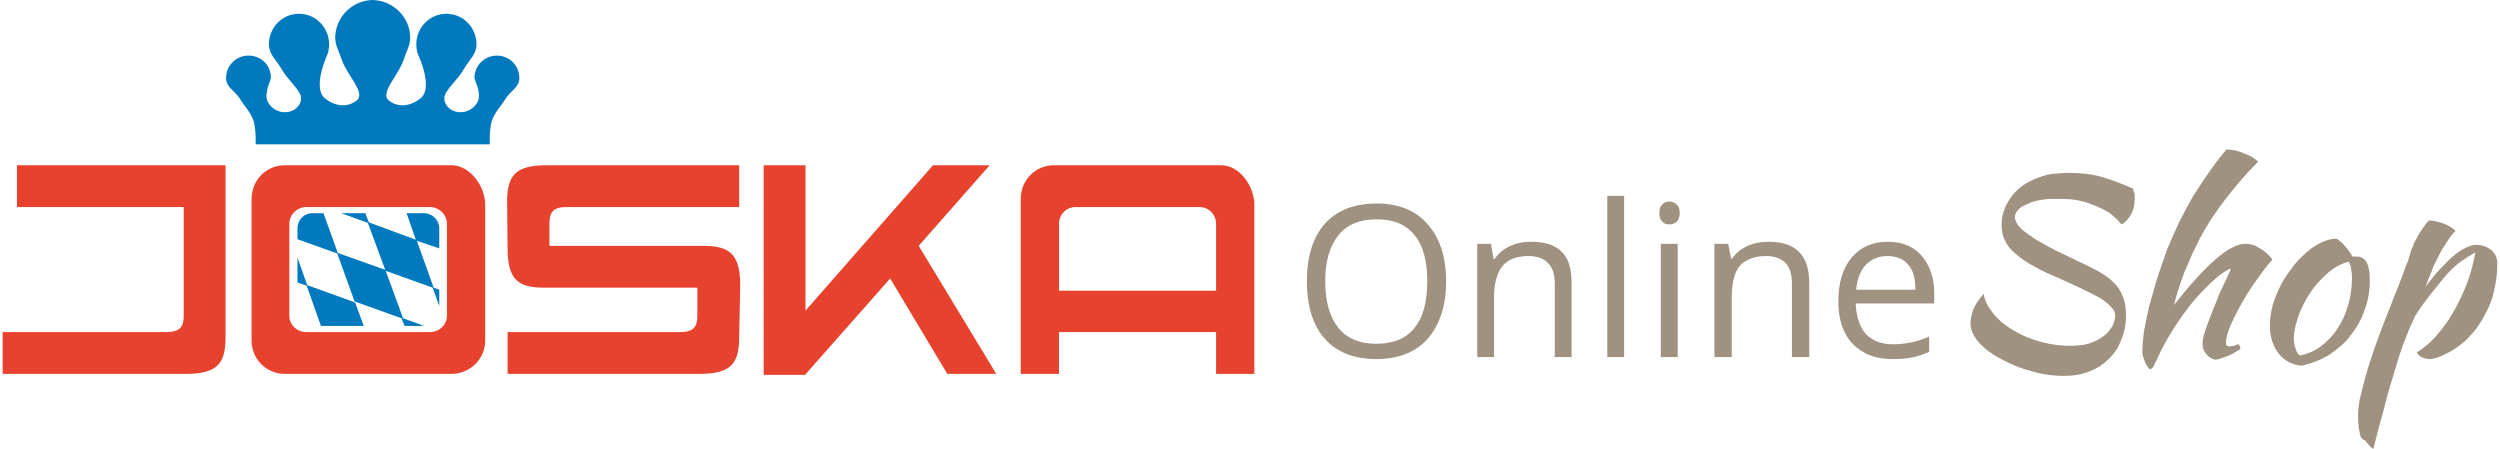 <?xml version="1.0" encoding="UTF-8"?>
<!DOCTYPE svg PUBLIC "-//W3C//DTD SVG 1.1//EN" "http://www.w3.org/Graphics/SVG/1.1/DTD/svg11.dtd">
<!-- Creator: CorelDRAW Home & Student X7 -->
<svg xmlns="http://www.w3.org/2000/svg" xml:space="preserve" width="997px" height="179px" version="1.1" shape-rendering="geometricPrecision" text-rendering="geometricPrecision" image-rendering="optimizeQuality" fill-rule="evenodd" clip-rule="evenodd"
viewBox="0 0 4891 880"
 xmlns:xlink="http://www.w3.org/1999/xlink">
 <g id="Ebene_x0020_1">
  <path fill="#9F9281" fill-rule="nonzero" d="M2830 552c0,47 -12,84 -36,112 -24,27 -58,40 -101,40 -43,0 -77,-13 -101,-40 -23,-26 -35,-64 -35,-113 0,-48 12,-86 35,-112 24,-27 58,-40 102,-40 42,0 76,13 100,41 24,27 36,64 36,112zm-237 -1c0,41 9,71 26,92 17,21 42,31 74,31 33,0 58,-10 75,-31 17,-21 25,-51 25,-92 0,-39 -8,-70 -25,-90 -17,-21 -41,-31 -74,-31 -33,0 -58,10 -75,31 -17,21 -26,51 -26,90z"/>
  <path id="1" fill="#9F9281" fill-rule="nonzero" d="M3043 700l0 -144c0,-18 -4,-31 -13,-40 -8,-9 -21,-14 -38,-14 -24,0 -41,7 -51,19 -11,13 -17,34 -17,63l0 116 -33 0 0 -222 27 0 5 30 2 0c7,-11 17,-19 29,-25 13,-6 26,-9 42,-9 27,0 47,6 60,19 14,13 20,34 20,62l0 145 -33 0z"/>
  <polygon id="2" fill="#9F9281" fill-rule="nonzero" points="3179,700 3146,700 3146,384 3179,384 "/>
  <path id="3" fill="#9F9281" fill-rule="nonzero" d="M3284 700l-33 0 0 -222 33 0 0 222zm-36 -282c0,-8 2,-14 6,-17 3,-4 8,-6 14,-6 5,0 10,2 14,6 4,3 6,9 6,17 0,7 -2,13 -6,17 -4,3 -9,5 -14,5 -6,0 -11,-2 -14,-5 -4,-4 -6,-10 -6,-17z"/>
  <path id="4" fill="#9F9281" fill-rule="nonzero" d="M3508 700l0 -144c0,-18 -4,-31 -12,-40 -9,-9 -21,-14 -39,-14 -23,0 -40,7 -51,19 -11,13 -16,34 -16,63l0 116 -34 0 0 -222 27 0 6 30 1 0c7,-11 17,-19 29,-25 13,-6 27,-9 42,-9 27,0 47,6 60,19 14,13 21,34 21,62l0 145 -34 0z"/>
  <path id="5" fill="#9F9281" fill-rule="nonzero" d="M3705 704c-33,0 -59,-10 -78,-30 -19,-20 -28,-48 -28,-83 0,-36 8,-64 26,-86 18,-21 41,-31 71,-31 28,0 50,9 66,27 16,19 25,43 25,73l0 21 -154 0c1,26 8,46 20,60 13,13 30,20 53,20 24,0 48,-5 71,-15l0 30c-12,5 -23,9 -34,11 -10,2 -23,3 -38,3zm-9 -202c-18,0 -32,6 -43,17 -11,12 -17,28 -19,49l116 0c0,-22 -4,-38 -14,-49 -9,-11 -23,-17 -40,-17z"/>
  <path id="6" fill="#9F9281" fill-rule="nonzero" d="M4177 370c1,5 2,9 3,11 0,3 0,5 0,9 0,11 -2,21 -7,30 -5,9 -11,16 -19,20 -7,-9 -15,-16 -24,-23 -10,-6 -20,-11 -31,-15 -12,-5 -23,-8 -35,-10 -12,-2 -24,-2 -36,-2 -11,0 -22,0 -32,2 -10,2 -19,4 -26,8 -8,3 -14,6 -18,11 -5,5 -7,10 -7,16 1,7 5,14 13,22 8,7 18,14 29,21 12,7 24,14 38,21 14,7 28,13 41,20 17,7 31,15 43,21 12,7 22,14 30,22 8,8 14,17 18,28 4,10 6,22 6,36 0,17 -3,33 -9,47 -5,15 -13,27 -24,38 -11,11 -23,19 -38,25 -15,6 -32,9 -51,9 -18,0 -38,-2 -59,-8 -21,-5 -41,-13 -60,-23 -18,-9 -34,-20 -46,-33 -12,-13 -18,-26 -18,-40 0,-6 2,-15 5,-25 4,-10 11,-21 21,-32 1,10 6,22 16,35 9,13 24,26 43,37 18,11 37,18 56,23 19,5 37,7 53,7 19,0 34,-2 45,-7 11,-4 20,-10 27,-16 6,-6 11,-13 14,-19 2,-7 4,-12 4,-16 0,-7 -3,-13 -9,-19 -6,-6 -13,-12 -23,-18 -10,-5 -21,-11 -34,-17 -12,-6 -26,-12 -39,-18 -21,-9 -39,-17 -53,-25 -15,-8 -28,-17 -37,-25 -10,-8 -17,-17 -21,-26 -5,-9 -7,-20 -7,-32 0,-18 6,-35 17,-51 11,-17 27,-29 48,-38 10,-4 21,-8 33,-10 12,-1 24,-2 35,-2 22,0 43,2 64,8 20,6 41,14 61,23z"/>
  <path id="7" fill="#9F9281" fill-rule="nonzero" d="M4195 692c0,-12 1,-25 3,-41 3,-15 6,-32 10,-49 5,-18 10,-36 16,-56 6,-19 13,-38 20,-58 7,-17 15,-34 23,-52 9,-18 18,-35 28,-52 11,-17 21,-33 32,-48 11,-16 22,-30 33,-43 5,0 11,1 17,2 6,2 12,3 18,6 5,2 11,4 15,7 5,3 9,6 12,9 -25,25 -47,51 -66,76 -20,26 -35,50 -47,72 -6,13 -12,24 -17,35 -5,11 -9,22 -14,32 -4,11 -8,22 -11,32 -4,11 -7,22 -10,34 63,-80 109,-120 140,-120 8,0 18,2 27,8 10,6 19,13 26,23 -10,11 -20,24 -31,40 -11,15 -21,31 -30,47 -9,16 -16,31 -22,44 -5,14 -8,24 -8,30 0,4 0,6 1,7 1,1 3,2 6,2 5,0 9,-1 12,-2 3,-2 5,-2 6,-2 1,2 2,4 3,5 0,1 0,2 0,3 0,1 -2,3 -6,5 -4,3 -8,5 -14,8 -5,2 -10,4 -16,6 -5,2 -9,3 -11,3 -4,0 -7,-1 -10,-3 -4,-1 -6,-4 -9,-7 -2,-3 -4,-6 -6,-9 -1,-4 -2,-8 -2,-12 0,-5 1,-12 4,-22 3,-9 7,-20 12,-33 5,-13 11,-27 17,-43 7,-15 15,-31 22,-47 0,-1 0,-2 -2,-2 0,0 -3,2 -7,4 -4,3 -8,5 -12,8 -11,9 -23,20 -35,33 -12,12 -24,27 -35,42 -11,15 -22,32 -32,49 -10,17 -18,34 -26,51 -1,3 -2,5 -4,7 -2,2 -4,3 -5,3 -1,0 -2,-1 -4,-4 -2,-2 -3,-5 -5,-8 -1,-4 -3,-7 -4,-11 -1,-3 -2,-7 -2,-9z"/>
  <path id="8" fill="#9F9281" fill-rule="nonzero" d="M4507 717c-19,-2 -34,-10 -45,-24 -11,-15 -17,-33 -17,-55 0,-13 2,-27 6,-41 4,-14 10,-27 17,-41 7,-13 16,-25 25,-37 10,-12 21,-22 32,-31 18,-13 35,-20 51,-20 10,6 21,18 31,35 1,0 3,0 4,0 1,0 3,0 4,0 18,0 26,15 26,46 0,20 -3,40 -10,58 -6,19 -16,36 -28,51 -11,15 -26,27 -42,38 -17,10 -35,17 -54,21zm25 -154c-6,8 -11,16 -16,24 -5,9 -9,18 -13,27 -3,9 -6,18 -8,26 -2,9 -3,16 -3,22 0,8 1,16 4,23 2,7 5,11 9,12 14,-3 28,-9 40,-18 12,-9 23,-20 32,-34 9,-13 16,-28 21,-45 5,-17 8,-35 8,-55 0,-8 -1,-15 -2,-20 -1,-5 -2,-9 -5,-12 -14,4 -27,11 -38,20 -11,10 -21,20 -29,30z"/>
  <path id="9" fill="#9F9281" fill-rule="nonzero" d="M4629 862c-4,-1 -7,-6 -8,-14 -1,-5 -2,-10 -2,-15 -1,-6 -1,-13 -1,-21 0,-6 1,-16 3,-28 3,-12 6,-25 10,-40 4,-15 9,-31 15,-49 6,-17 12,-35 19,-53 9,-23 17,-42 23,-59 7,-16 12,-30 17,-43 4,-12 8,-22 11,-29 2,-8 5,-15 6,-21 2,-3 4,-8 6,-14 3,-5 6,-11 9,-17 4,-5 7,-11 11,-16 3,-5 7,-9 10,-11 11,1 22,4 32,8 10,5 16,9 19,13 -5,4 -10,11 -16,20 -6,9 -12,18 -17,29 -6,11 -11,21 -15,33 -5,11 -8,20 -11,29 3,-6 8,-12 13,-18 5,-7 13,-16 24,-27 12,-13 23,-22 34,-29 11,-6 20,-10 28,-10 12,0 22,4 30,10 8,7 12,16 12,27 0,23 -4,47 -11,70 -8,23 -20,44 -34,62 -6,7 -12,14 -20,21 -7,6 -15,12 -23,17 -9,5 -17,9 -24,12 -8,3 -15,5 -21,5 -6,0 -11,-2 -16,-4 -4,-2 -7,-6 -9,-9 13,-8 25,-18 37,-31 12,-14 24,-29 34,-47 10,-17 19,-36 27,-56 8,-21 13,-41 17,-62 -12,6 -23,14 -33,21 -10,8 -20,18 -30,30 -12,15 -21,26 -28,35 -7,9 -12,16 -17,23 -4,6 -8,12 -11,17 -2,5 -5,12 -9,20 -4,10 -10,24 -16,41 -6,17 -12,37 -18,58 -7,21 -13,44 -19,68 -7,24 -13,48 -19,72 -3,-1 -6,-4 -9,-8 -3,-3 -5,-5 -6,-7 -1,-1 -2,-2 -4,-3z"/>
  <g id="_378129216">
   <path fill="#E6422E" d="M595 406c-18,0 -33,15 -33,33l0 0 0 180 0 0c0,18 15,32 33,32l0 0 243 0 0 0c18,0 33,-14 33,-32l0 0 0 -180 0 0c0,-18 -15,-33 -33,-33l0 0 -243 0 0 0 0 0zm-42 -82l327 0 0 0c36,0 66,41 66,77l0 0 0 267 0 0c0,36 -30,65 -66,65l0 0 -327 0 0 0c-36,0 -65,-29 -65,-65l0 0 0 -278 0 0c0,-37 29,-66 65,-66l0 0 0 0 0 0z"/>
   <path fill="#E6422E" d="M1373 482c51,0 73,15 73,77l0 0 -2 101 0 0c0,52 -15,73 -78,73l0 0 -376 0 0 -82 339 0 0 0c25,0 33,-10 33,-32l0 0 0 -55 -300 0 0 0c-51,0 -72,-15 -72,-77l0 0 -1 -90 0 0c0,-52 15,-73 77,-73l0 0 378 0 0 82 -340 0 0 0c-24,0 -32,10 -32,32l0 0 0 44 301 0 0 0 0 0z"/>
   <polygon fill="#E6422E" points="1573,735 1492,735 1492,324 1574,324 1574,609 1824,324 1935,324 1796,482 1948,733 1852,733 1740,546 1573,735 1573,735 "/>
   <path fill="#E6422E" d="M355 619l0 -213 -327 0 0 -82 409 0 0 336 0 0c0,52 -15,73 -78,73l0 0 -359 0 0 -82 322 0 0 0c25,0 33,-10 33,-32l0 0 0 0 0 0z"/>
   <path fill="#E6422E" d="M2379 570l0 -131 0 0c0,-18 -14,-33 -32,-33l0 0 -244 0 0 0c-18,0 -32,15 -32,33l0 0 0 131 308 0 0 0 0 0zm-318 -246l328 0 0 0c36,0 65,41 65,77l0 0 0 332 -75 0 0 -82 -308 0 0 82 -75 0 0 -343 0 0c0,-37 29,-66 65,-66l0 0 0 0 0 0z"/>
   <path fill="#0079BF" d="M788 639l-6 -15 -92 -33 -34 -94 -78 -28 0 -21 0 0c0,-17 13,-30 29,-30l0 0 22 0 28 78 93 33 -34 -92 -52 -19 47 0 7 18 92 34 -18 -52 34 0 0 0c16,0 30,13 30,30l0 0 0 39 -44 -15 33 92 11 4 0 32 -13 -36 -92 -33 34 93 41 15 -38 0 0 0 0 0zm-210 -134l19 54 94 34 17 46 -84 0 -28 -79 -18 -6 0 -49 0 0 0 0z"/>
   <path fill="#0079BF" d="M652 74c0,-40 33,-73 73,-74 41,1 74,34 74,74 0,15 -7,25 -12,41 -10,32 -48,67 -30,82 19,15 43,11 62,-4 27,-21 -5,-87 -5,-87 -2,-6 -3,-13 -3,-19 0,-33 26,-60 59,-60 33,0 59,27 59,60 0,19 -13,29 -24,47 -13,24 -40,44 -39,59 0,13 12,27 32,27 13,0 26,-7 33,-20 9,-16 -6,-43 -6,-47 0,-25 20,-44 44,-44 24,0 44,19 44,44 0,18 -16,24 -26,39 -11,18 -21,26 -28,45 -5,17 -4,46 -4,46l0 0 -459 0 0 0c0,0 1,-29 -4,-46 -7,-19 -17,-27 -28,-45 -10,-15 -26,-21 -26,-39 0,-25 20,-44 44,-44 25,0 44,19 44,44 0,4 -15,31 -6,47 7,13 20,20 33,20 20,0 32,-14 32,-27 1,-15 -26,-35 -39,-59 -11,-18 -24,-28 -24,-47 0,-33 26,-60 59,-60 33,0 59,27 59,60 0,6 -1,13 -3,19 0,0 -31,66 -5,87 19,15 43,19 62,4 19,-15 -20,-50 -30,-82 -5,-16 -12,-26 -12,-41l0 0 0 0 0 0z"/>
  </g>
 </g>
</svg>
